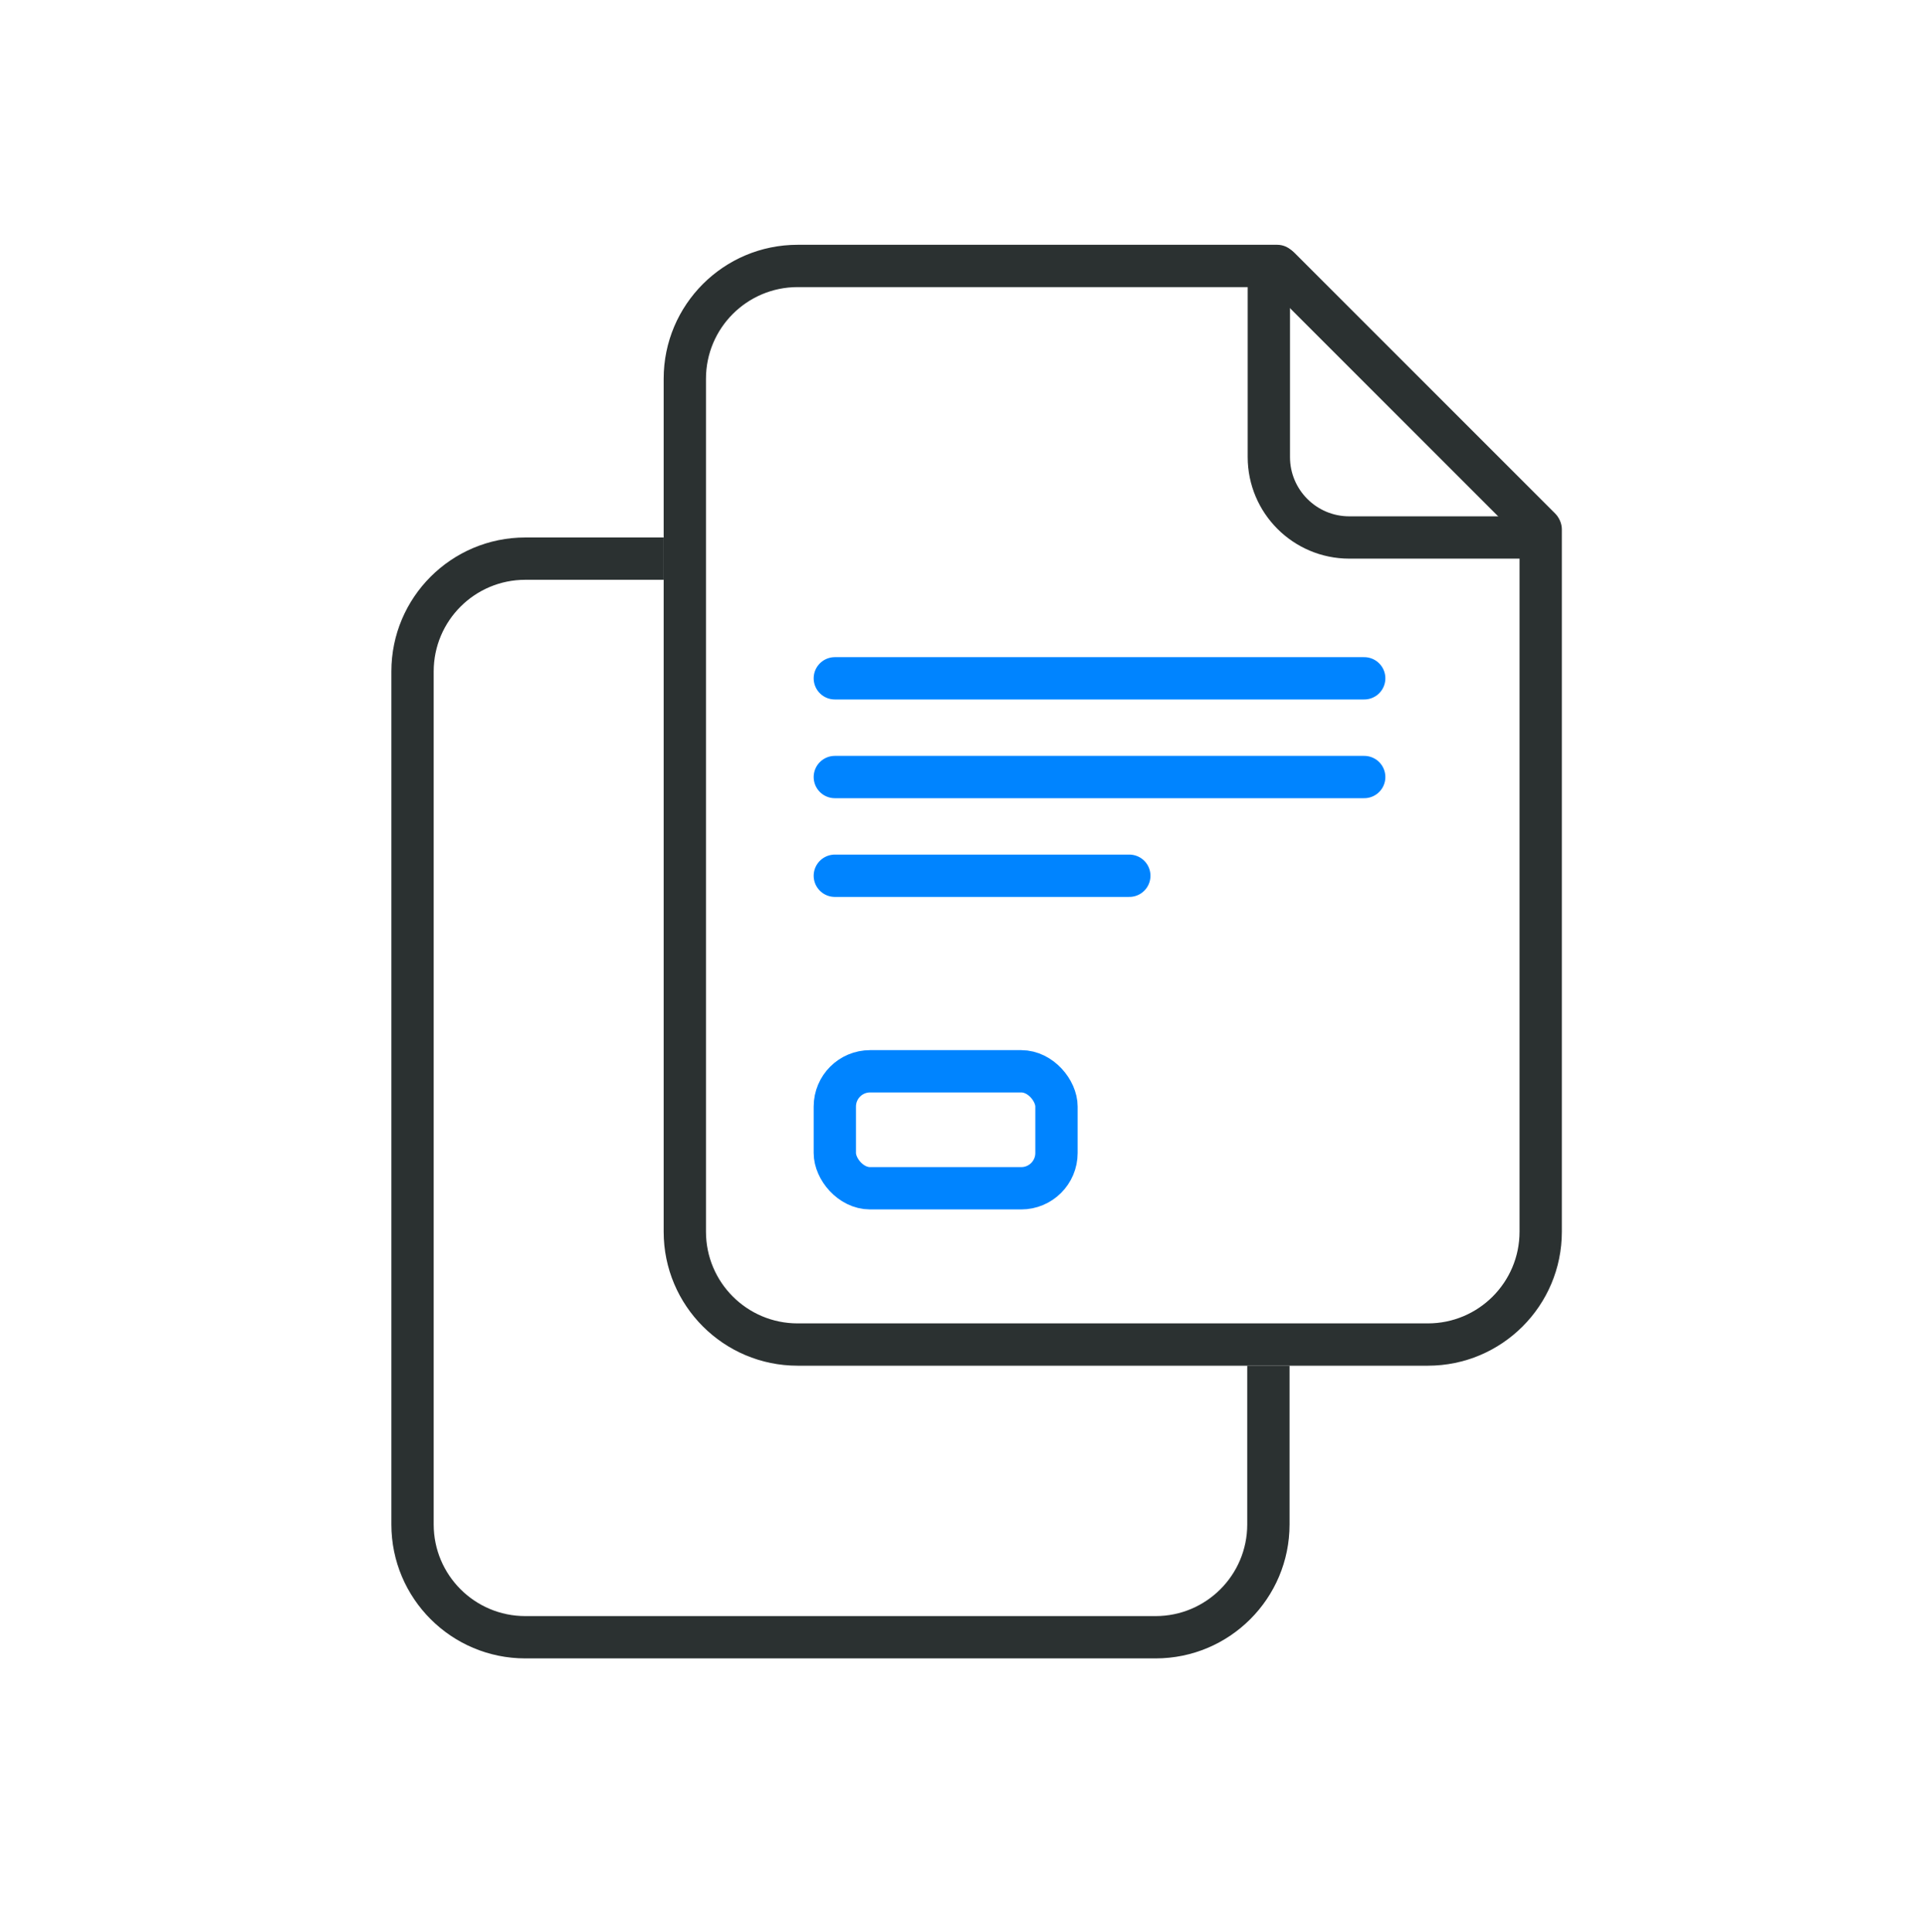 <?xml version="1.0" encoding="UTF-8"?> <svg xmlns="http://www.w3.org/2000/svg" width="273" height="274" viewBox="0 0 273 274" fill="none"> <path d="M179.944 39.977L179.944 64.813C179.944 71.114 185.052 76.222 191.353 76.222H216.54" stroke="#2B3131" stroke-width="6"></path> <path fill-rule="evenodd" clip-rule="evenodd" d="M183.25 35.592C182.688 35.03 181.925 34.714 181.129 34.714H113.12C102.627 34.714 94.12 43.22 94.12 53.714V174.674C94.12 185.168 102.627 193.674 113.12 193.674H202.498C212.991 193.674 221.498 185.168 221.498 174.674V75.083C221.498 74.287 221.182 73.524 220.619 72.962C218.729 71.072 215.498 72.41 215.498 75.083V174.674C215.498 181.854 209.678 187.674 202.498 187.674H113.12C105.94 187.674 100.12 181.854 100.12 174.674V53.714C100.12 46.534 105.94 40.714 113.12 40.714H181.129C183.802 40.714 185.14 37.482 183.25 35.592Z" fill="#2B3131"></path> <line x1="181.467" y1="37.981" x2="218.378" y2="74.892" stroke="#2B3131" stroke-width="6" stroke-linecap="round"></line> <line x1="118.394" y1="96.194" x2="193.47" y2="96.194" stroke="#0084FF" stroke-width="6" stroke-linecap="round"></line> <line x1="118.394" y1="110.194" x2="193.47" y2="110.194" stroke="#0084FF" stroke-width="6" stroke-linecap="round"></line> <line x1="118.394" y1="124.194" x2="160.158" y2="124.194" stroke="#0084FF" stroke-width="6" stroke-linecap="round"></line> <path fill-rule="evenodd" clip-rule="evenodd" d="M94.121 76.222H74.503C64.01 76.222 55.503 84.729 55.503 95.222V216.183C55.503 226.676 64.01 235.183 74.503 235.183H163.881C174.374 235.183 182.881 226.676 182.881 216.183V193.674H176.881V216.183C176.881 223.363 171.06 229.183 163.881 229.183H74.503C67.323 229.183 61.503 223.363 61.503 216.183V95.222C61.503 88.043 67.323 82.222 74.503 82.222H94.121V76.222Z" fill="#2B3131"></path> <rect x="118.394" y="151.923" width="31.433" height="16.59" rx="5" stroke="#0084FF" stroke-width="6"></rect> </svg> 